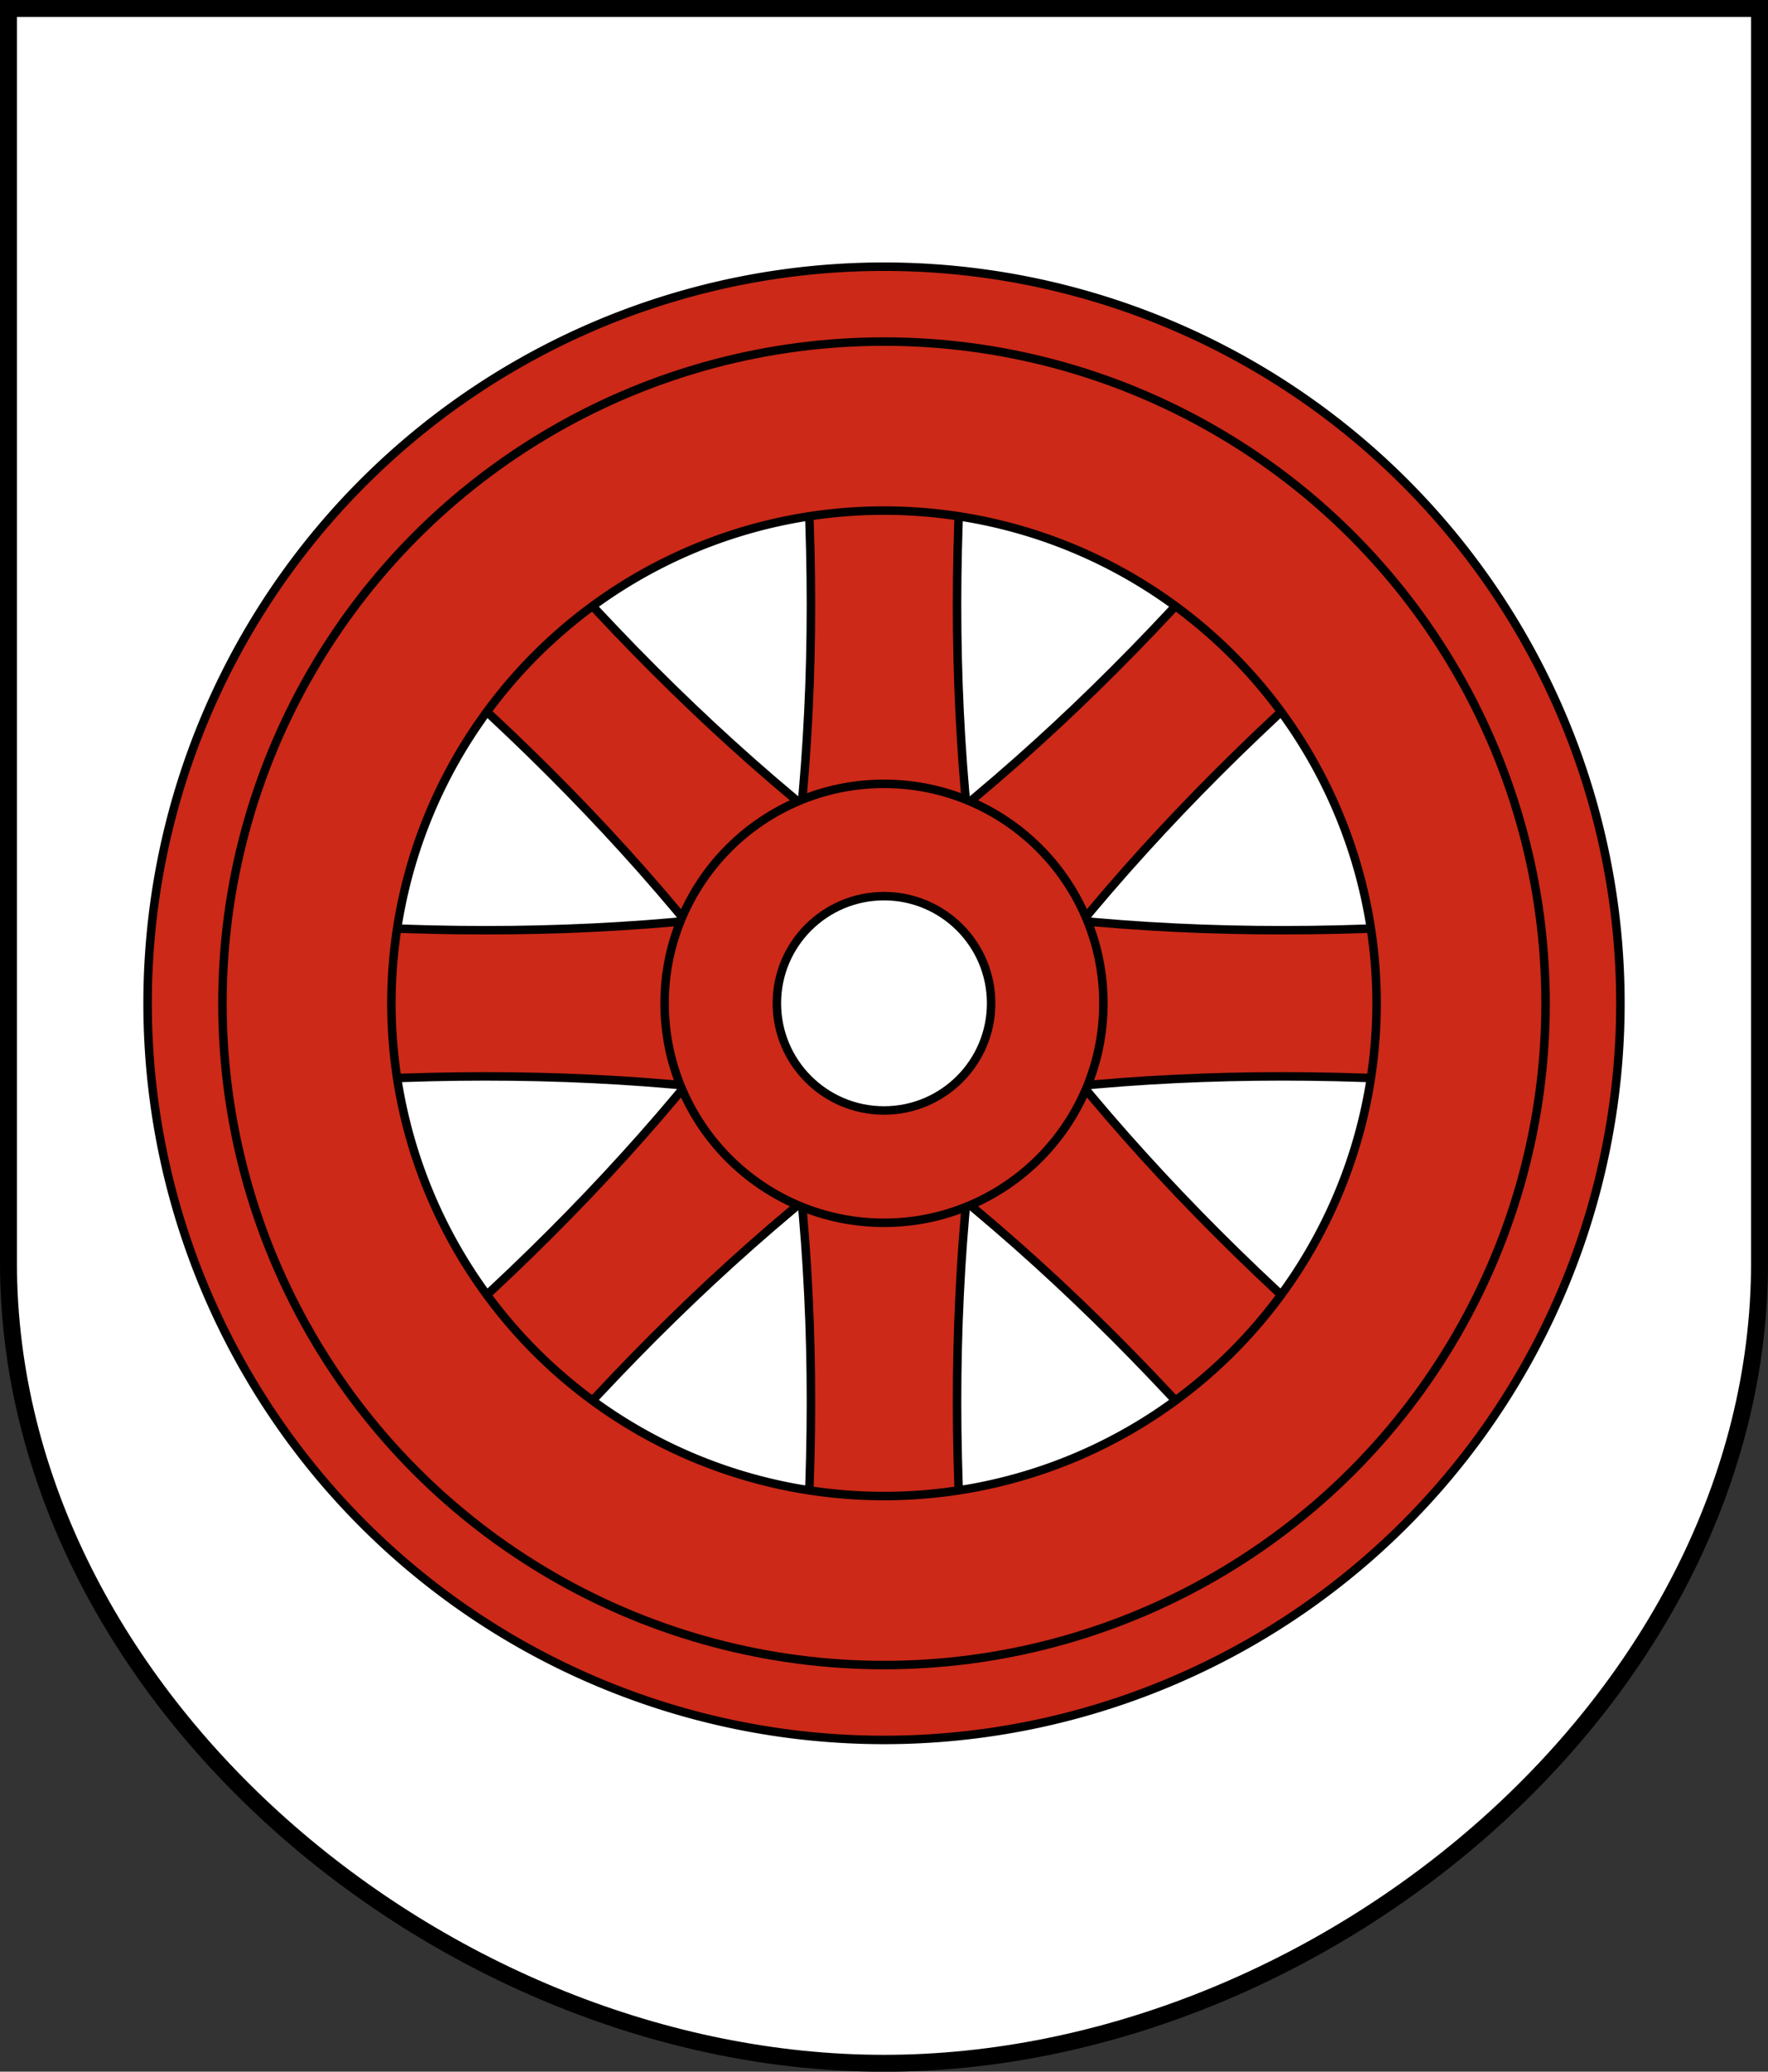 <?xml version="1.0" encoding="UTF-8" standalone="no"?>
<!-- Created with Inkscape (http://www.inkscape.org/) -->

<svg
   xmlns:dc="http://purl.org/dc/elements/1.1/"
   xmlns:cc="http://creativecommons.org/ns#"
   xmlns:rdf="http://www.w3.org/1999/02/22-rdf-syntax-ns#"
   xmlns:svg="http://www.w3.org/2000/svg"
   xmlns="http://www.w3.org/2000/svg"
   xmlns:sodipodi="http://sodipodi.sourceforge.net/DTD/sodipodi-0.dtd"
   xmlns:inkscape="http://www.inkscape.org/namespaces/inkscape"
   version="1.0"
   width="208.86"
   height="244.66"
   id="svg2780"
   inkscape:version="0.92.3 (2405546, 2018-03-11)"
   sodipodi:docname="Radelfingen-blazon.svg"
   xml:space="preserve"><rect width="100%" height="100%" fill="#333333" stroke="none"/><sodipodi:namedview
     pagecolor="#ffffff"
     bordercolor="#666666"
     borderopacity="1"
     objecttolerance="10"
     gridtolerance="10"
     guidetolerance="10"
     inkscape:pageopacity="0"
     inkscape:pageshadow="2"
     inkscape:window-width="1920"
     inkscape:window-height="1017"
     id="namedview25"
     showgrid="false"
     inkscape:zoom="1"
     inkscape:cx="-125.99559"
     inkscape:cy="151.09961"
     inkscape:window-x="-8"
     inkscape:window-y="-8"
     inkscape:window-maximized="1"
     inkscape:current-layer="svg2780"
     inkscape:measure-start="104.255,149.787"
     inkscape:measure-end="104.255,126.383"
     showguides="true"
     inkscape:object-paths="true"
     inkscape:snap-intersection-paths="true"
     inkscape:showpageshadow="2"
     inkscape:pagecheckerboard="0"
     inkscape:deskcolor="#d1d1d1"
     inkscape:snap-global="false" /><defs
     id="defs2782" /><path
     id="path4212-6"
     style="fill:#ffffff;fill-opacity:1;fill-rule:evenodd;stroke:#000000;stroke-width:2;stroke-linecap:butt;stroke-miterlimit:4;stroke-dashoffset:0;stroke-opacity:1"
     d="M 1,149.104 V 1 c 68.953,0 137.907,0 206.86,0 V 149.104 c 0,51.445 -51.715,94.568 -103.43,94.568 -51.715,0 -103.43,-43.123 -103.43,-94.568 z"
     inkscape:connector-curvature="0"
     sodipodi:nodetypes="sccscs" /><path
     id="path4671-5-6"
     style="fill:#cc2918;fill-opacity:1;stroke:#000000;stroke-width:1.002;stroke-miterlimit:8;stroke-dasharray:none;stroke-dashoffset:4.58;stroke-opacity:1"
     d="m 93.848,102.837 c 2.137,-16.631 2.437,-33.413 1.297,-50.731 l 9.284,4e-6 9.284,6e-6 c -1.139,17.318 -0.839,34.1 1.297,50.731 l -10.582,-1.993 z"
     inkscape:connector-curvature="0"
     sodipodi:nodetypes="ccccccc" /><path
     id="path4671-5-6-4"
     style="fill:#cc2918;fill-opacity:1;stroke:#000000;stroke-width:1.002;stroke-miterlimit:8;stroke-dasharray:none;stroke-dashoffset:4.58;stroke-opacity:1"
     d="M 85.88,114.904 C 75.631,101.634 63.977,89.555 50.925,78.115 l 6.565,-6.565 6.565,-6.565 c 11.44,13.051 23.519,24.706 36.789,34.954 l -9.361,3.844 z"
     inkscape:connector-curvature="0"
     sodipodi:nodetypes="ccccccc" /><path
     id="path4671-5-6-9"
     style="fill:#cc2918;fill-opacity:1;stroke:#000000;stroke-width:1.002;stroke-miterlimit:8;stroke-dasharray:none;stroke-dashoffset:4.58;stroke-opacity:1"
     d="m 88.778,129.072 c -16.631,-2.137 -33.413,-2.437 -50.731,-1.297 l 10e-7,-9.284 8e-6,-9.284 c 17.318,1.139 34.1,0.839 50.731,-1.297 l -1.085,10.582 z"
     inkscape:connector-curvature="0"
     sodipodi:nodetypes="ccccccc" /><path
     id="path4671-5-6-1"
     style="fill:#cc2918;fill-opacity:1;stroke:#000000;stroke-width:1.002;stroke-miterlimit:8;stroke-dasharray:none;stroke-dashoffset:4.58;stroke-opacity:1"
     d="m 100.845,137.04 c -13.271,10.249 -25.35,21.903 -36.789,34.954 l -6.565,-6.565 -6.565,-6.565 c 13.051,-11.44 24.706,-23.519 34.954,-36.789 l 8.237,8.129 z"
     inkscape:connector-curvature="0"
     sodipodi:nodetypes="ccccccc" /><path
     id="path4671-5-6-47"
     style="fill:#cc2918;fill-opacity:1;stroke:#000000;stroke-width:1.002;stroke-miterlimit:8;stroke-dasharray:none;stroke-dashoffset:4.58;stroke-opacity:1"
     d="m 115.012,134.142 c -2.137,16.631 -2.437,33.413 -1.297,50.731 h -9.284 -9.284 c 1.139,-17.318 0.839,-34.1 -1.297,-50.731 l 10.582,2.642 z"
     inkscape:connector-curvature="0"
     sodipodi:nodetypes="ccccccc" /><path
     id="path4671-5-6-4-9"
     style="fill:#cc2918;fill-opacity:1;stroke:#000000;stroke-width:1.002;stroke-miterlimit:8;stroke-dasharray:none;stroke-dashoffset:4.58;stroke-opacity:1"
     d="m 122.981,122.075 c 10.249,13.271 21.903,25.35 34.954,36.789 l -6.565,6.565 -6.565,6.565 c -11.44,-13.051 -23.519,-24.706 -36.789,-34.954 l 7.868,-5.54 z"
     inkscape:connector-curvature="0"
     sodipodi:nodetypes="ccccccc" /><path
     id="path4671-5-6-9-3"
     style="fill:#cc2918;fill-opacity:1;stroke:#000000;stroke-width:1.002;stroke-miterlimit:8;stroke-dasharray:none;stroke-dashoffset:4.58;stroke-opacity:1"
     d="m 120.083,107.908 c 16.631,2.137 33.413,2.437 50.731,1.297 v 9.284 9.284 c -17.318,-1.139 -34.1,-0.839 -50.731,1.297 l 1.062,-7.351 z"
     inkscape:connector-curvature="0"
     sodipodi:nodetypes="ccccccc" /><path
     id="path4671-5-6-1-2"
     style="fill:#cc2918;fill-opacity:1;stroke:#000000;stroke-width:1.002;stroke-miterlimit:8;stroke-dasharray:none;stroke-dashoffset:4.58;stroke-opacity:1"
     d="M 108.016,99.939 C 121.286,89.69 133.365,78.036 144.805,64.985 l 6.565,6.565 6.565,6.565 C 144.884,89.555 133.23,101.634 122.981,114.904 l -2.898,-6.996 z"
     inkscape:connector-curvature="0"
     sodipodi:nodetypes="ccccccc" /><path
     style="fill:#cc2918;fill-opacity:1;stroke:#000000;stroke-width:1.002;stroke-miterlimit:8;stroke-dasharray:none;stroke-dashoffset:4.58;stroke-opacity:1"
     d="m 104.43,92.57 c -14.315,-1.4e-5 -25.92,11.605 -25.92,25.92 -1.2e-5,14.315 11.605,25.92 25.92,25.92 14.315,10e-6 25.92,-11.605 25.92,-25.92 1e-5,-14.315 -11.605,-25.92 -25.92,-25.92 z m 0,13.263 c 6.99,-1e-5 12.657,5.667 12.657,12.657 1e-5,6.99 -5.667,12.657 -12.657,12.657 -6.99,1e-5 -12.657,-5.667 -12.657,-12.657 -1.2e-5,-6.99 5.667,-12.657 12.657,-12.657 z"
     id="path5022-59"
     inkscape:connector-curvature="0"
     sodipodi:nodetypes="cccccccccc" /><path
     inkscape:connector-curvature="0"
     style="fill:#cc2918;fill-opacity:1;stroke:#000000;stroke-width:1.002;stroke-miterlimit:8;stroke-dasharray:none;stroke-dashoffset:4.58;stroke-opacity:1"
     d="m 104.43,31.496 a 86.994,86.994 0 0 0 -86.994,86.994 86.994,86.994 0 0 0 86.994,86.994 86.994,86.994 0 0 0 86.994,-86.994 86.994,86.994 0 0 0 -86.994,-86.994 z m 0,28.804 a 58.191,58.191 0 0 1 58.191,58.191 58.191,58.191 0 0 1 -58.191,58.191 58.191,58.191 0 0 1 -58.191,-58.191 58.191,58.191 0 0 1 58.191,-58.191 z"
     id="path5022" /><circle
     style="fill:none;stroke:#000000;stroke-width:1.002;stroke-miterlimit:8;stroke-dasharray:none;stroke-dashoffset:4.58;stroke-opacity:1"
     id="path5022-5"
     cx="104.43"
     cy="118.49"
     r="78.153" /></svg>